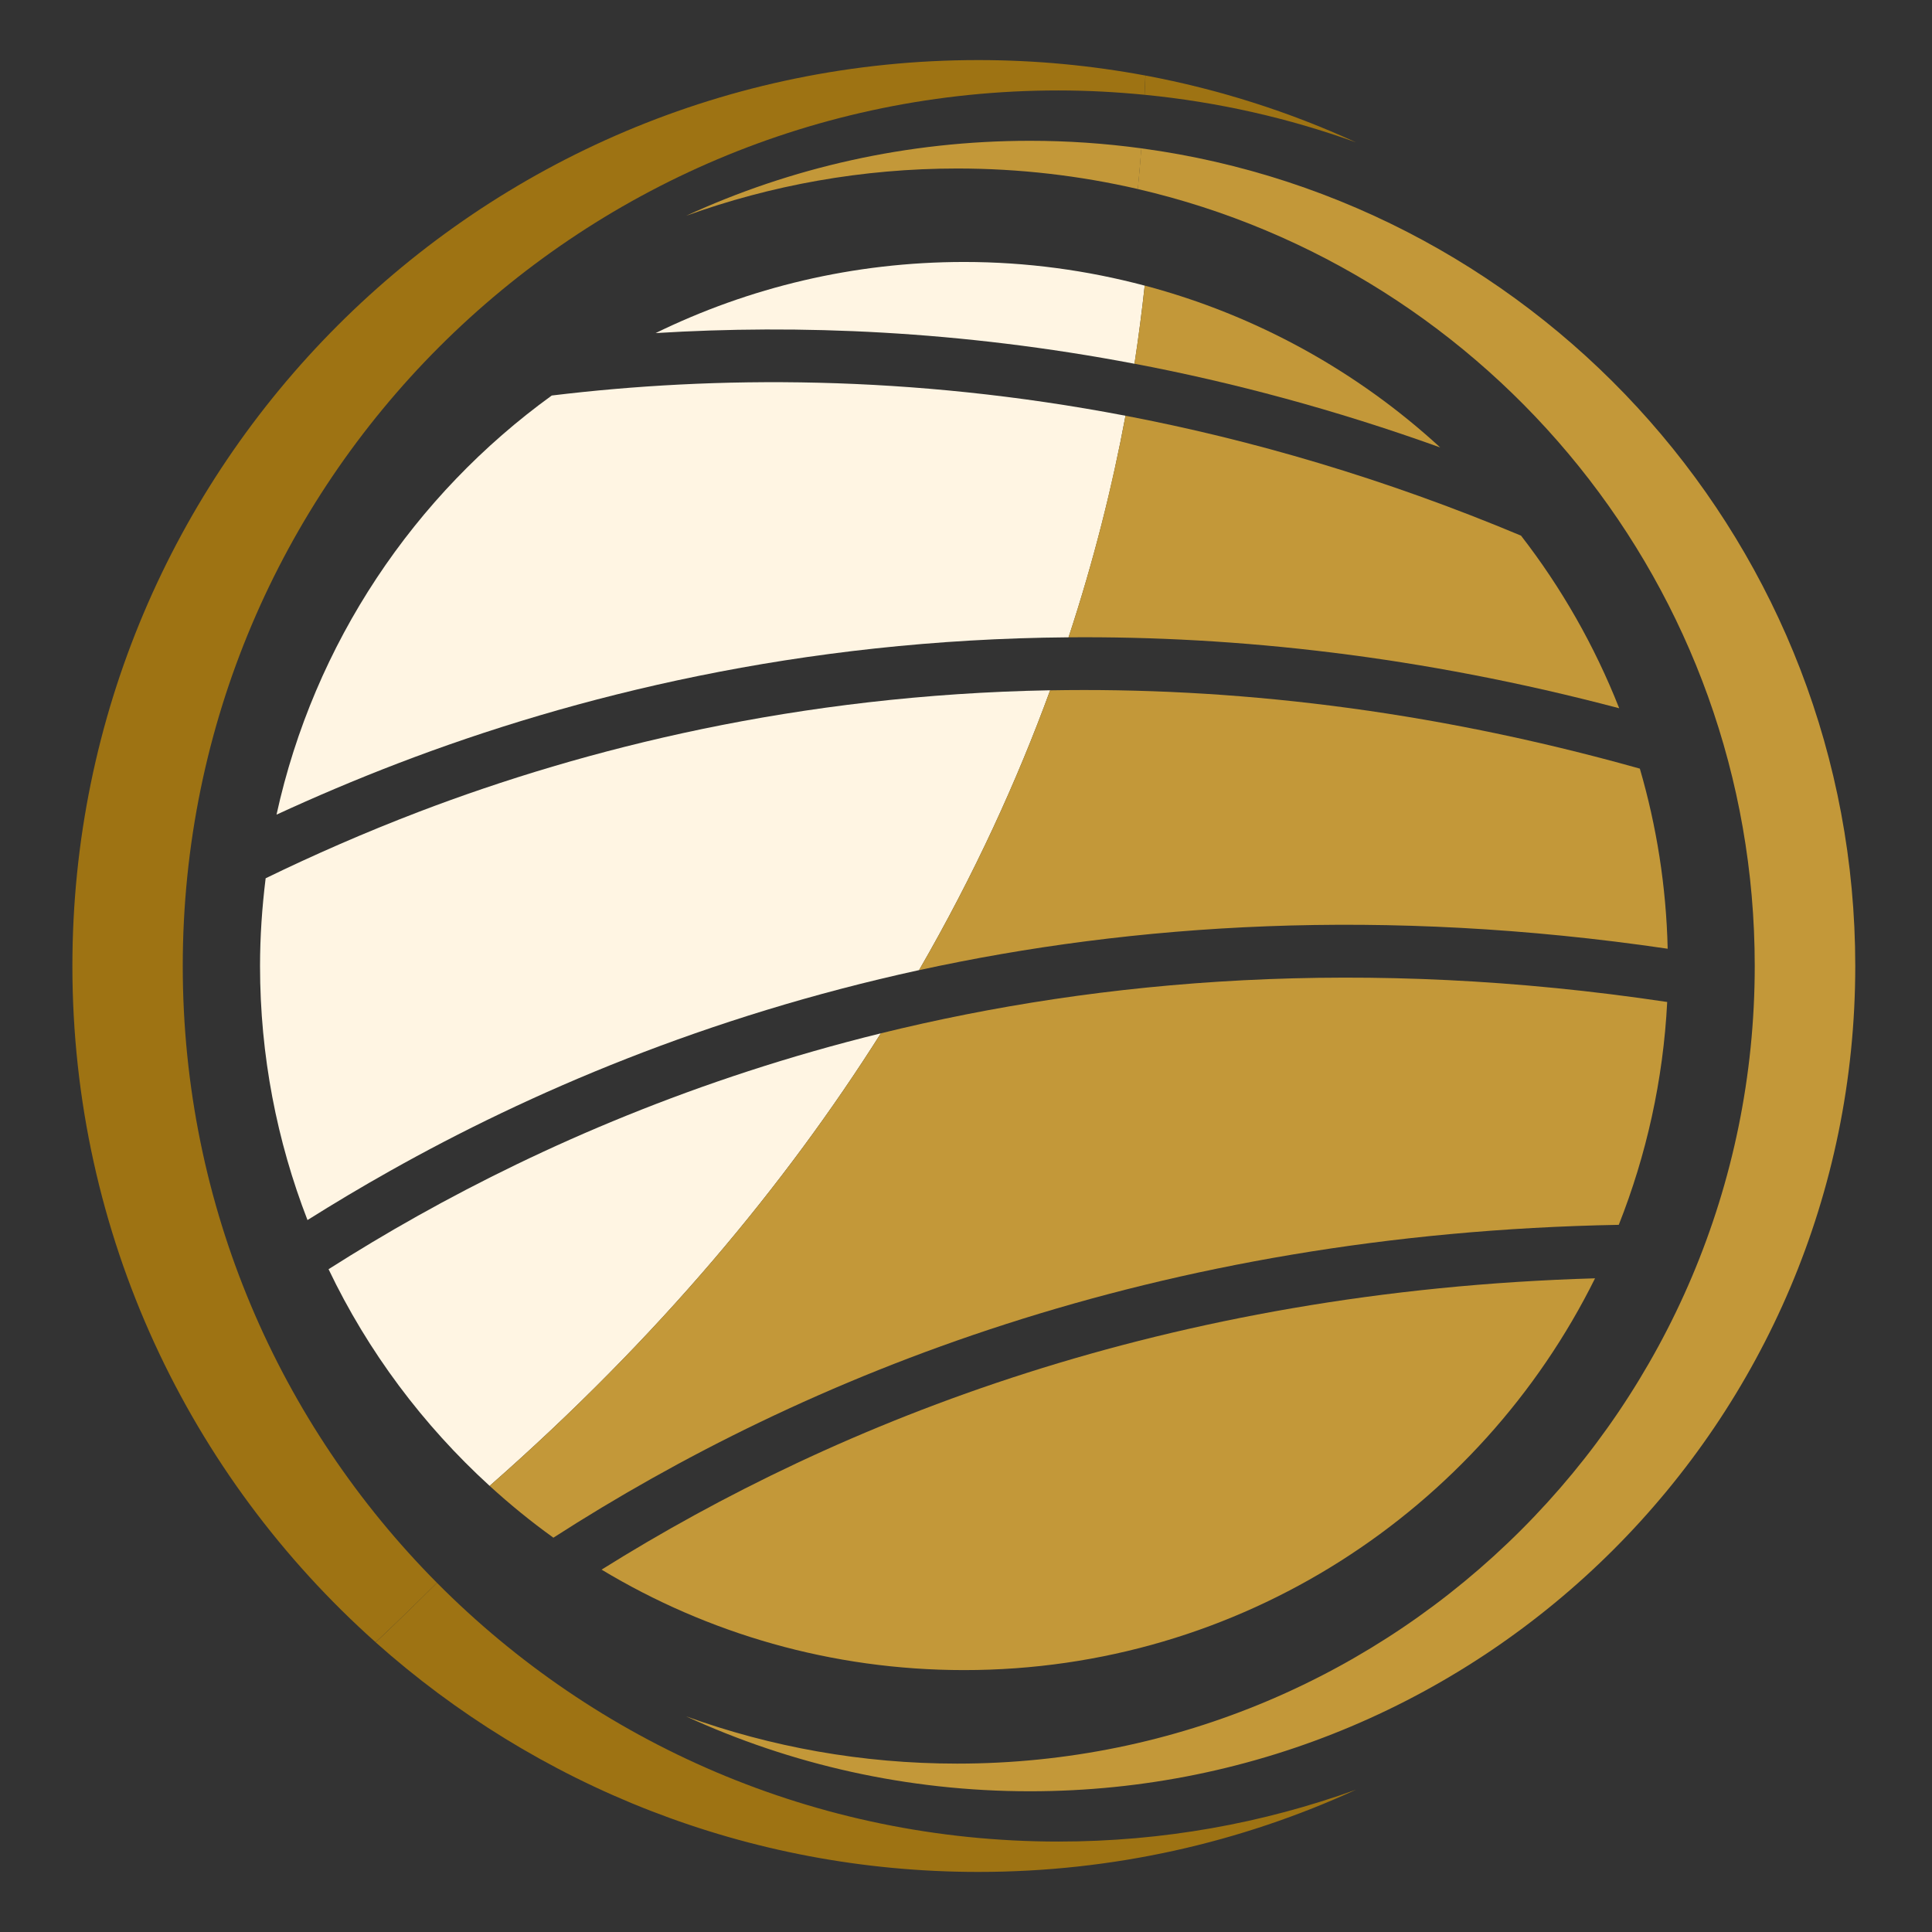 <?xml version="1.0" encoding="utf-8"?>
<!-- Generator: Adobe Illustrator 16.0.0, SVG Export Plug-In . SVG Version: 6.00 Build 0)  -->
<!DOCTYPE svg PUBLIC "-//W3C//DTD SVG 1.1//EN" "http://www.w3.org/Graphics/SVG/1.1/DTD/svg11.dtd">
<svg version="1.1" id="Calque_1" xmlns="http://www.w3.org/2000/svg" xmlns:xlink="http://www.w3.org/1999/xlink" x="0px" y="0px"
	 width="32px" height="32px" viewBox="0 0 32 32" enable-background="new 0 0 32 32" xml:space="preserve">
<rect x="0" y="0" width="32" height="32" fill="#333333" stroke="none"/>
<g>
	<path fill="#FFF5E3" d="M9.139,6.551C6.86,8.2,5.203,10.652,4.58,13.493c0.638-0.294,1.307-0.579,2.011-0.849
		c2.912-1.116,6.668-2.053,11.108-2.088c0.423-1.286,0.729-2.517,0.943-3.67C15.066,6.202,11.837,6.224,9.139,6.551z"/>
	<path fill="#FFF5E3" d="M6.941,13.445C6.039,13.79,5.192,14.162,4.4,14.547C4.341,15.024,4.307,15.508,4.307,16
		c0,1.484,0.28,2.902,0.786,4.208c0.438-0.275,0.892-0.547,1.366-0.813c2.311-1.3,5.243-2.559,8.764-3.327
		c0.916-1.585,1.625-3.141,2.171-4.635C13.227,11.509,9.694,12.394,6.941,13.445z"/>
	<path fill="#FFF5E3" d="M14.59,17.115c-3.047,0.75-5.612,1.87-7.668,3.022c-0.515,0.288-1.008,0.585-1.48,0.885
		c0.652,1.365,1.564,2.581,2.668,3.589C10.91,22.152,13.014,19.609,14.59,17.115z"/>
	<path fill="#FFF5E3" d="M15.969,4.339c-1.833,0-3.567,0.424-5.11,1.178c2.362-0.146,5.038-0.043,7.932,0.508
		c0.068-0.445,0.124-0.877,0.169-1.294C18.005,4.477,17.003,4.339,15.969,4.339z"/>
</g>
<g>
	<path fill="#C39839" d="M26.819,11.731c-0.407-1.033-0.956-1.995-1.626-2.859c-2.277-0.954-4.473-1.589-6.551-1.986
		c-0.216,1.153-0.521,2.384-0.944,3.67C20.484,10.533,23.537,10.864,26.819,11.731z"/>
	<path fill="#C39839" d="M27.622,15.714c-0.024-1.034-0.184-2.033-0.461-2.983c-3.542-0.995-6.814-1.35-9.768-1.297
		c-0.546,1.494-1.255,3.05-2.171,4.635C18.771,15.295,22.915,15.022,27.622,15.714z"/>
	<path fill="#C39839" d="M14.59,17.115c-1.576,2.494-3.68,5.037-6.48,7.496c0.335,0.306,0.687,0.593,1.056,0.858
		c4.149-2.671,9.97-5.041,17.646-5.182c0.456-1.152,0.736-2.393,0.802-3.691C22.604,15.845,18.248,16.214,14.59,17.115z"/>
	<path fill="#C39839" d="M18.96,4.73c-0.045,0.417-0.102,0.849-0.17,1.294c1.625,0.309,3.317,0.759,5.064,1.387
		C22.485,6.153,20.812,5.221,18.96,4.73z"/>
	<path fill="#C39839" d="M15.969,27.662c4.582,0,8.544-2.645,10.45-6.489c-7.087,0.206-12.519,2.361-16.455,4.825
		C11.718,27.054,13.771,27.662,15.969,27.662z"/>
</g>
<path fill="#9E7313" d="M22.46,2.358c-1.098-0.504-2.268-0.879-3.488-1.107c-0.005,0.104-0.009,0.21-0.014,0.319
	C20.176,1.689,21.35,1.957,22.46,2.358z"/>
<path fill="#9E7313" d="M16.205,31.005c2.232,0,4.351-0.488,6.255-1.362c-1.54,0.556-3.199,0.859-4.93,0.859
	c-4.025,0-7.666-1.639-10.293-4.286c-0.33,0.329-0.667,0.658-1.015,0.986C8.875,29.567,12.371,31.005,16.205,31.005z"/>
<path fill="#C39839" d="M15.854,29.211c-1.577,0-3.089-0.276-4.491-0.783c1.735,0.797,3.664,1.241,5.697,1.241
	c7.549,0,13.669-6.12,13.669-13.668c0-6.924-5.148-12.645-11.826-13.544c-0.016,0.218-0.035,0.443-0.058,0.674
	C24.7,4.486,29.064,9.733,29.064,16C29.064,23.296,23.149,29.211,15.854,29.211z"/>
<path fill="#9E7313" d="M17.53,1.498c0.481,0,0.957,0.026,1.428,0.072c0.005-0.108,0.009-0.215,0.013-0.319
	c-0.896-0.167-1.821-0.256-2.768-0.256C7.917,0.995,1.199,7.713,1.199,16c0,4.454,1.941,8.453,5.023,11.201
	c0.347-0.327,0.686-0.656,1.015-0.985c-2.603-2.621-4.21-6.23-4.21-10.216C3.028,7.991,9.52,1.498,17.53,1.498z"/>
<path fill="#C39839" d="M17.061,2.332c-2.033,0-3.963,0.444-5.697,1.242c1.402-0.506,2.914-0.783,4.491-0.783
	c1.029,0,2.03,0.118,2.992,0.34c0.022-0.231,0.041-0.456,0.058-0.674C18.301,2.375,17.687,2.332,17.061,2.332z"/>
</svg>
